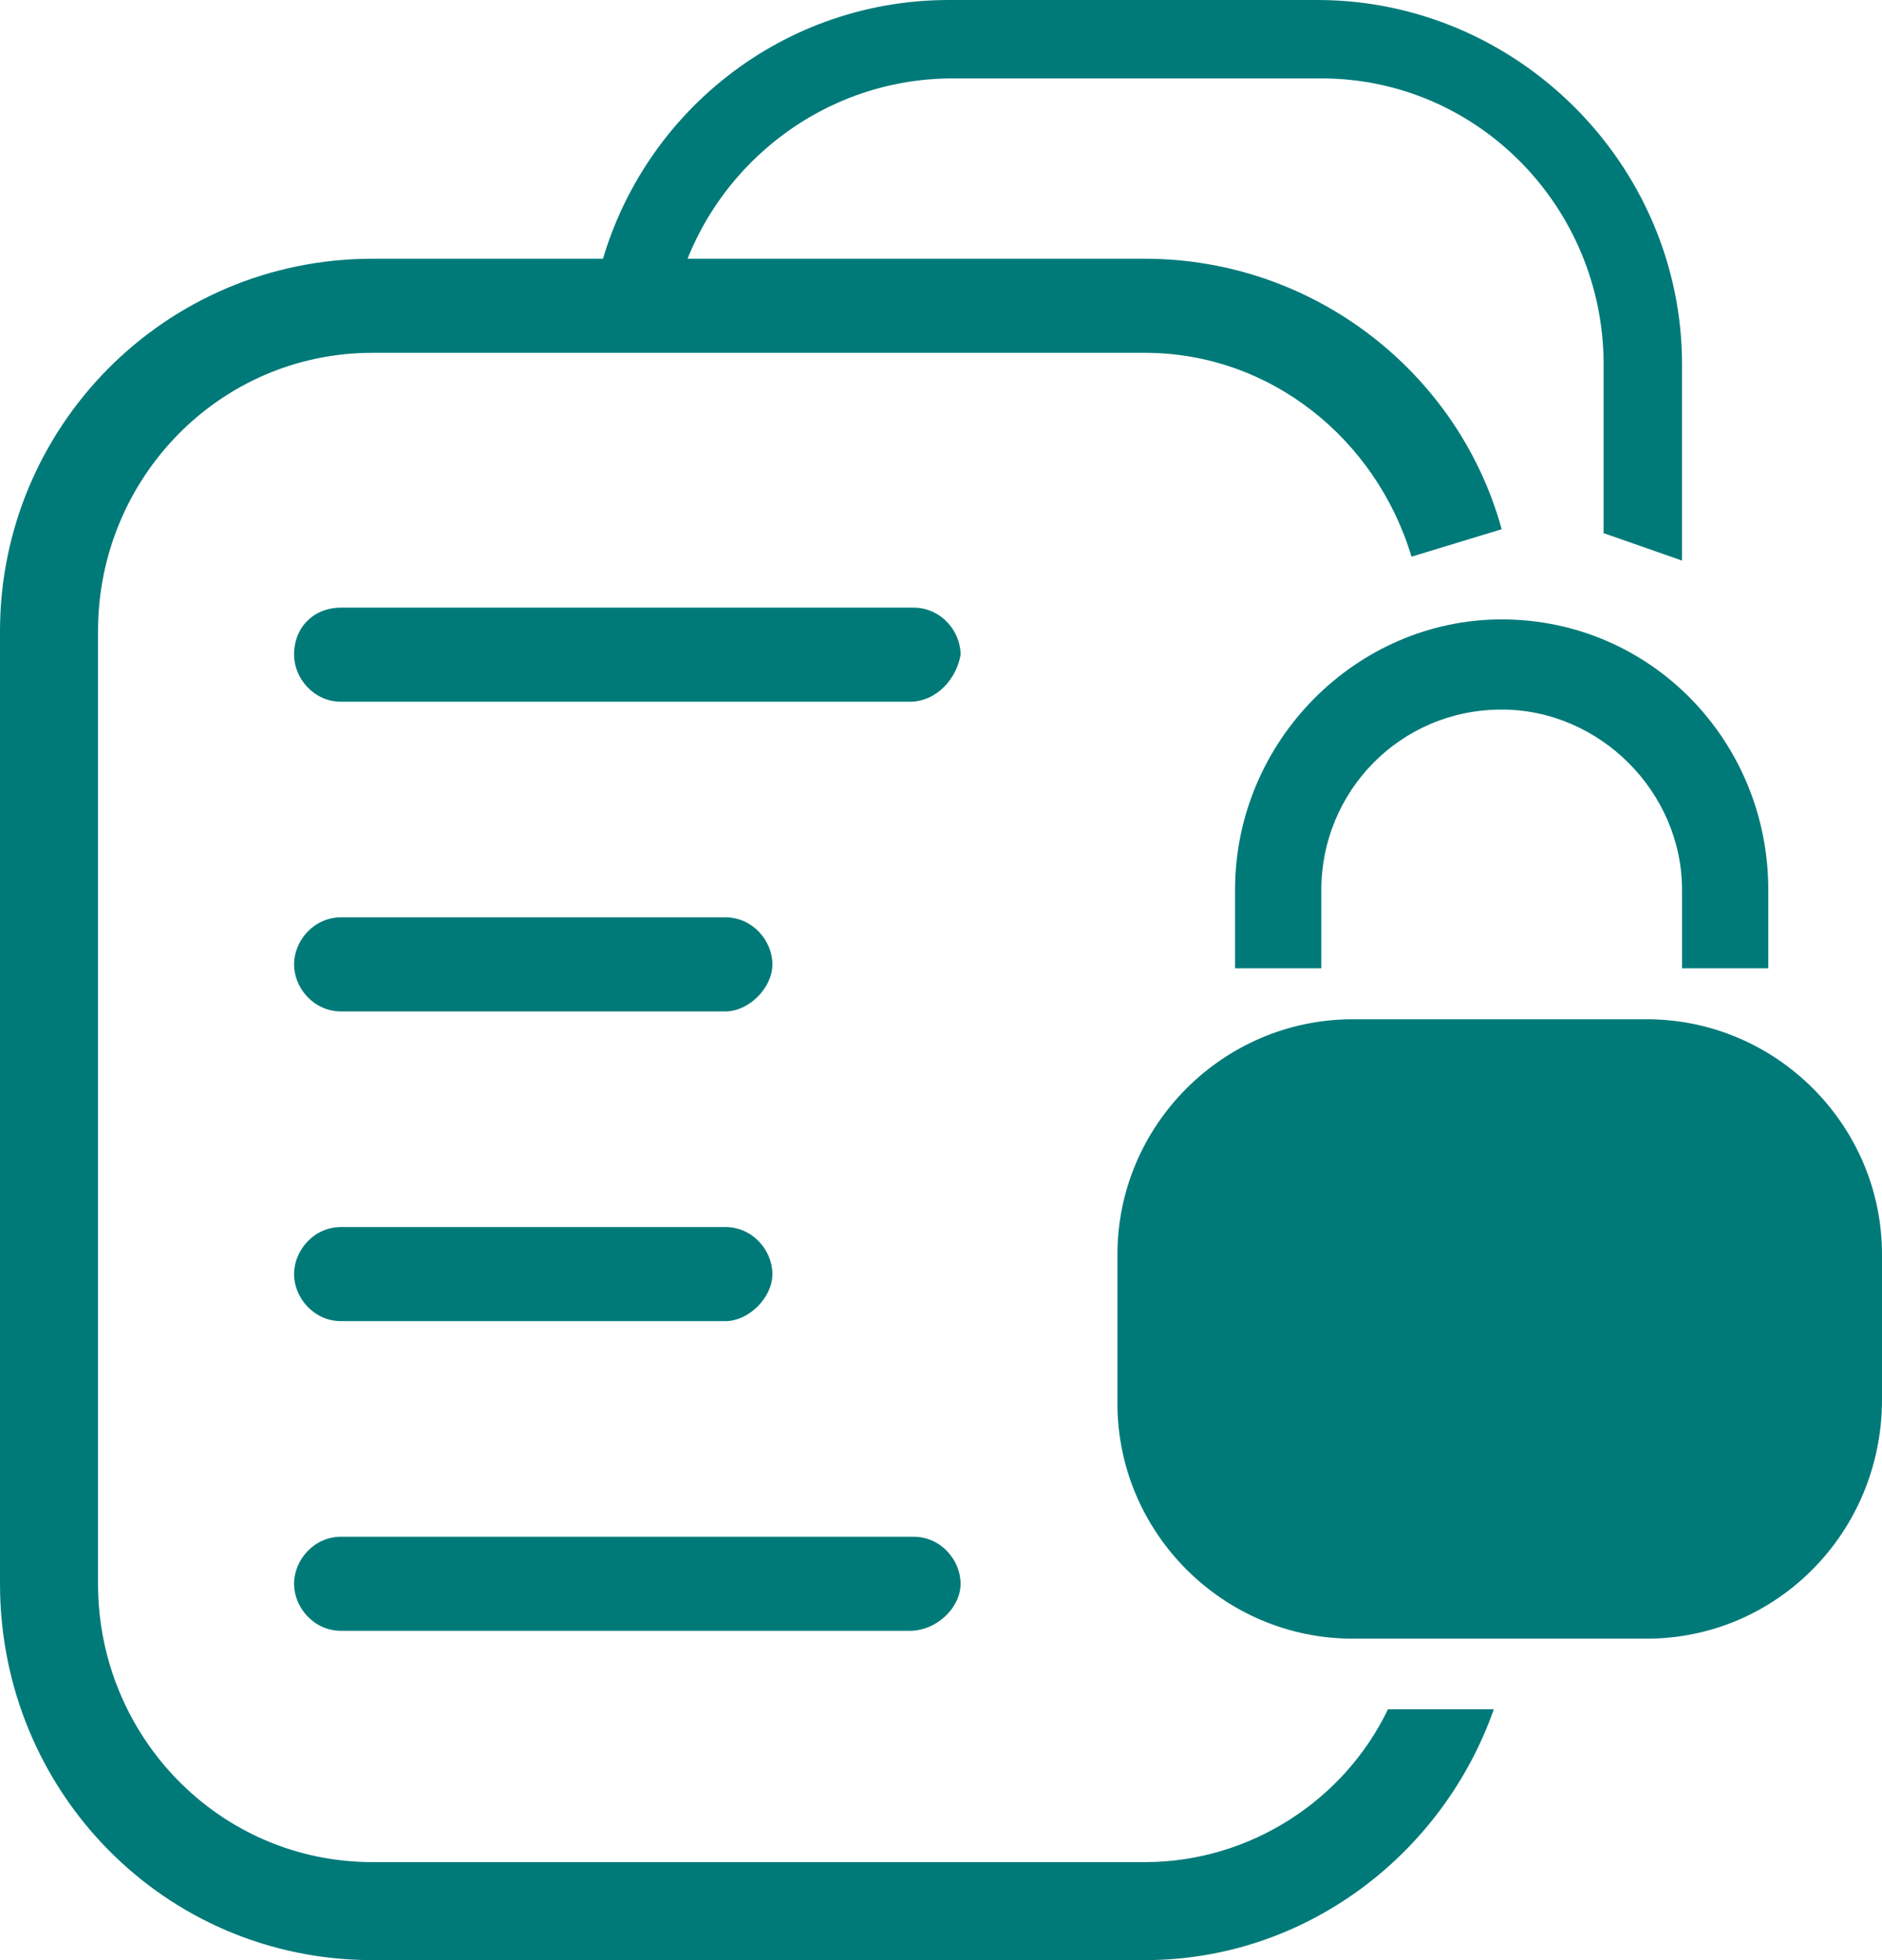 <?xml version="1.0" encoding="utf-8"?>
<!-- Generator: Adobe Illustrator 21.1.0, SVG Export Plug-In . SVG Version: 6.00 Build 0)  -->
<svg version="1.1" id="Слой_1" xmlns="http://www.w3.org/2000/svg" xmlns:xlink="http://www.w3.org/1999/xlink" x="0px" y="0px"
	 viewBox="0 0 48 50" style="enable-background:new 0 0 48 50;" xml:space="preserve">
<style type="text/css">
	.st0{fill:#007A79;}
</style>
<path class="st0" d="M33.6,0h-9.4c-4.4,0-8.1,3.1-9,7.3c0.7,0,1.4,0.1,2,0.4C17.9,4.5,20.8,2,24.3,2h9.4c4,0,7.2,3.3,7.2,7.3v4.3
	l2,0.7v-5C42.9,4.2,38.7,0,33.6,0z"/>
<path class="st0" d="M23.2,41.6H8.7c-0.7,0-1.2-0.6-1.2-1.2s0.5-1.2,1.2-1.2h14.6c0.7,0,1.2,0.6,1.2,1.2S23.9,41.6,23.2,41.6z"/>
<path class="st0" d="M23.2,17.9H8.7c-0.7,0-1.2-0.6-1.2-1.2c0-0.7,0.5-1.2,1.2-1.2h14.6c0.7,0,1.2,0.6,1.2,1.2
	C24.4,17.3,23.9,17.9,23.2,17.9z"/>
<path class="st0" d="M18.5,25.8H8.7c-0.7,0-1.2-0.6-1.2-1.2s0.5-1.2,1.2-1.2h9.8c0.7,0,1.2,0.6,1.2,1.2S19.1,25.8,18.5,25.8z"/>
<path class="st0" d="M18.5,33.7H8.7c-0.7,0-1.2-0.6-1.2-1.2s0.5-1.2,1.2-1.2h9.8c0.7,0,1.2,0.6,1.2,1.2S19.1,33.7,18.5,33.7z"/>
<g>
	<path class="st0" d="M42,41.8h-7.5c-3.3,0-6-2.7-6-6V32c0-3.3,2.7-6,6-6H42c3.3,0,6,2.7,6,6v3.7C48,39.1,45.3,41.8,42,41.8z"/>
	<path class="st0" d="M33.7,22.7c0-2.5,2-4.6,4.6-4.6c2.5,0,4.6,2.1,4.6,4.6v2h2.2v-2c0-3.8-3-6.9-6.8-6.9c-3.7,0-6.8,3.1-6.8,6.9v2
		h2.2V22.7z"/>
</g>
<path class="st0" d="M29.2,47.5H9.5c-3.9,0-7-3.2-7-7.1V16.1c0-3.9,3.1-7.1,7-7.1h19.7c3.2,0,5.9,2.2,6.8,5.2l2.3-0.7
	c-1.1-4-4.8-6.9-9.1-6.9H9.5C4.2,6.6,0,10.9,0,16.1v24.3C0,45.7,4.2,50,9.5,50h19.7c4.1,0,7.6-2.7,8.9-6.4h-2.7
	C34.3,45.9,31.9,47.5,29.2,47.5z"/>
</svg>
